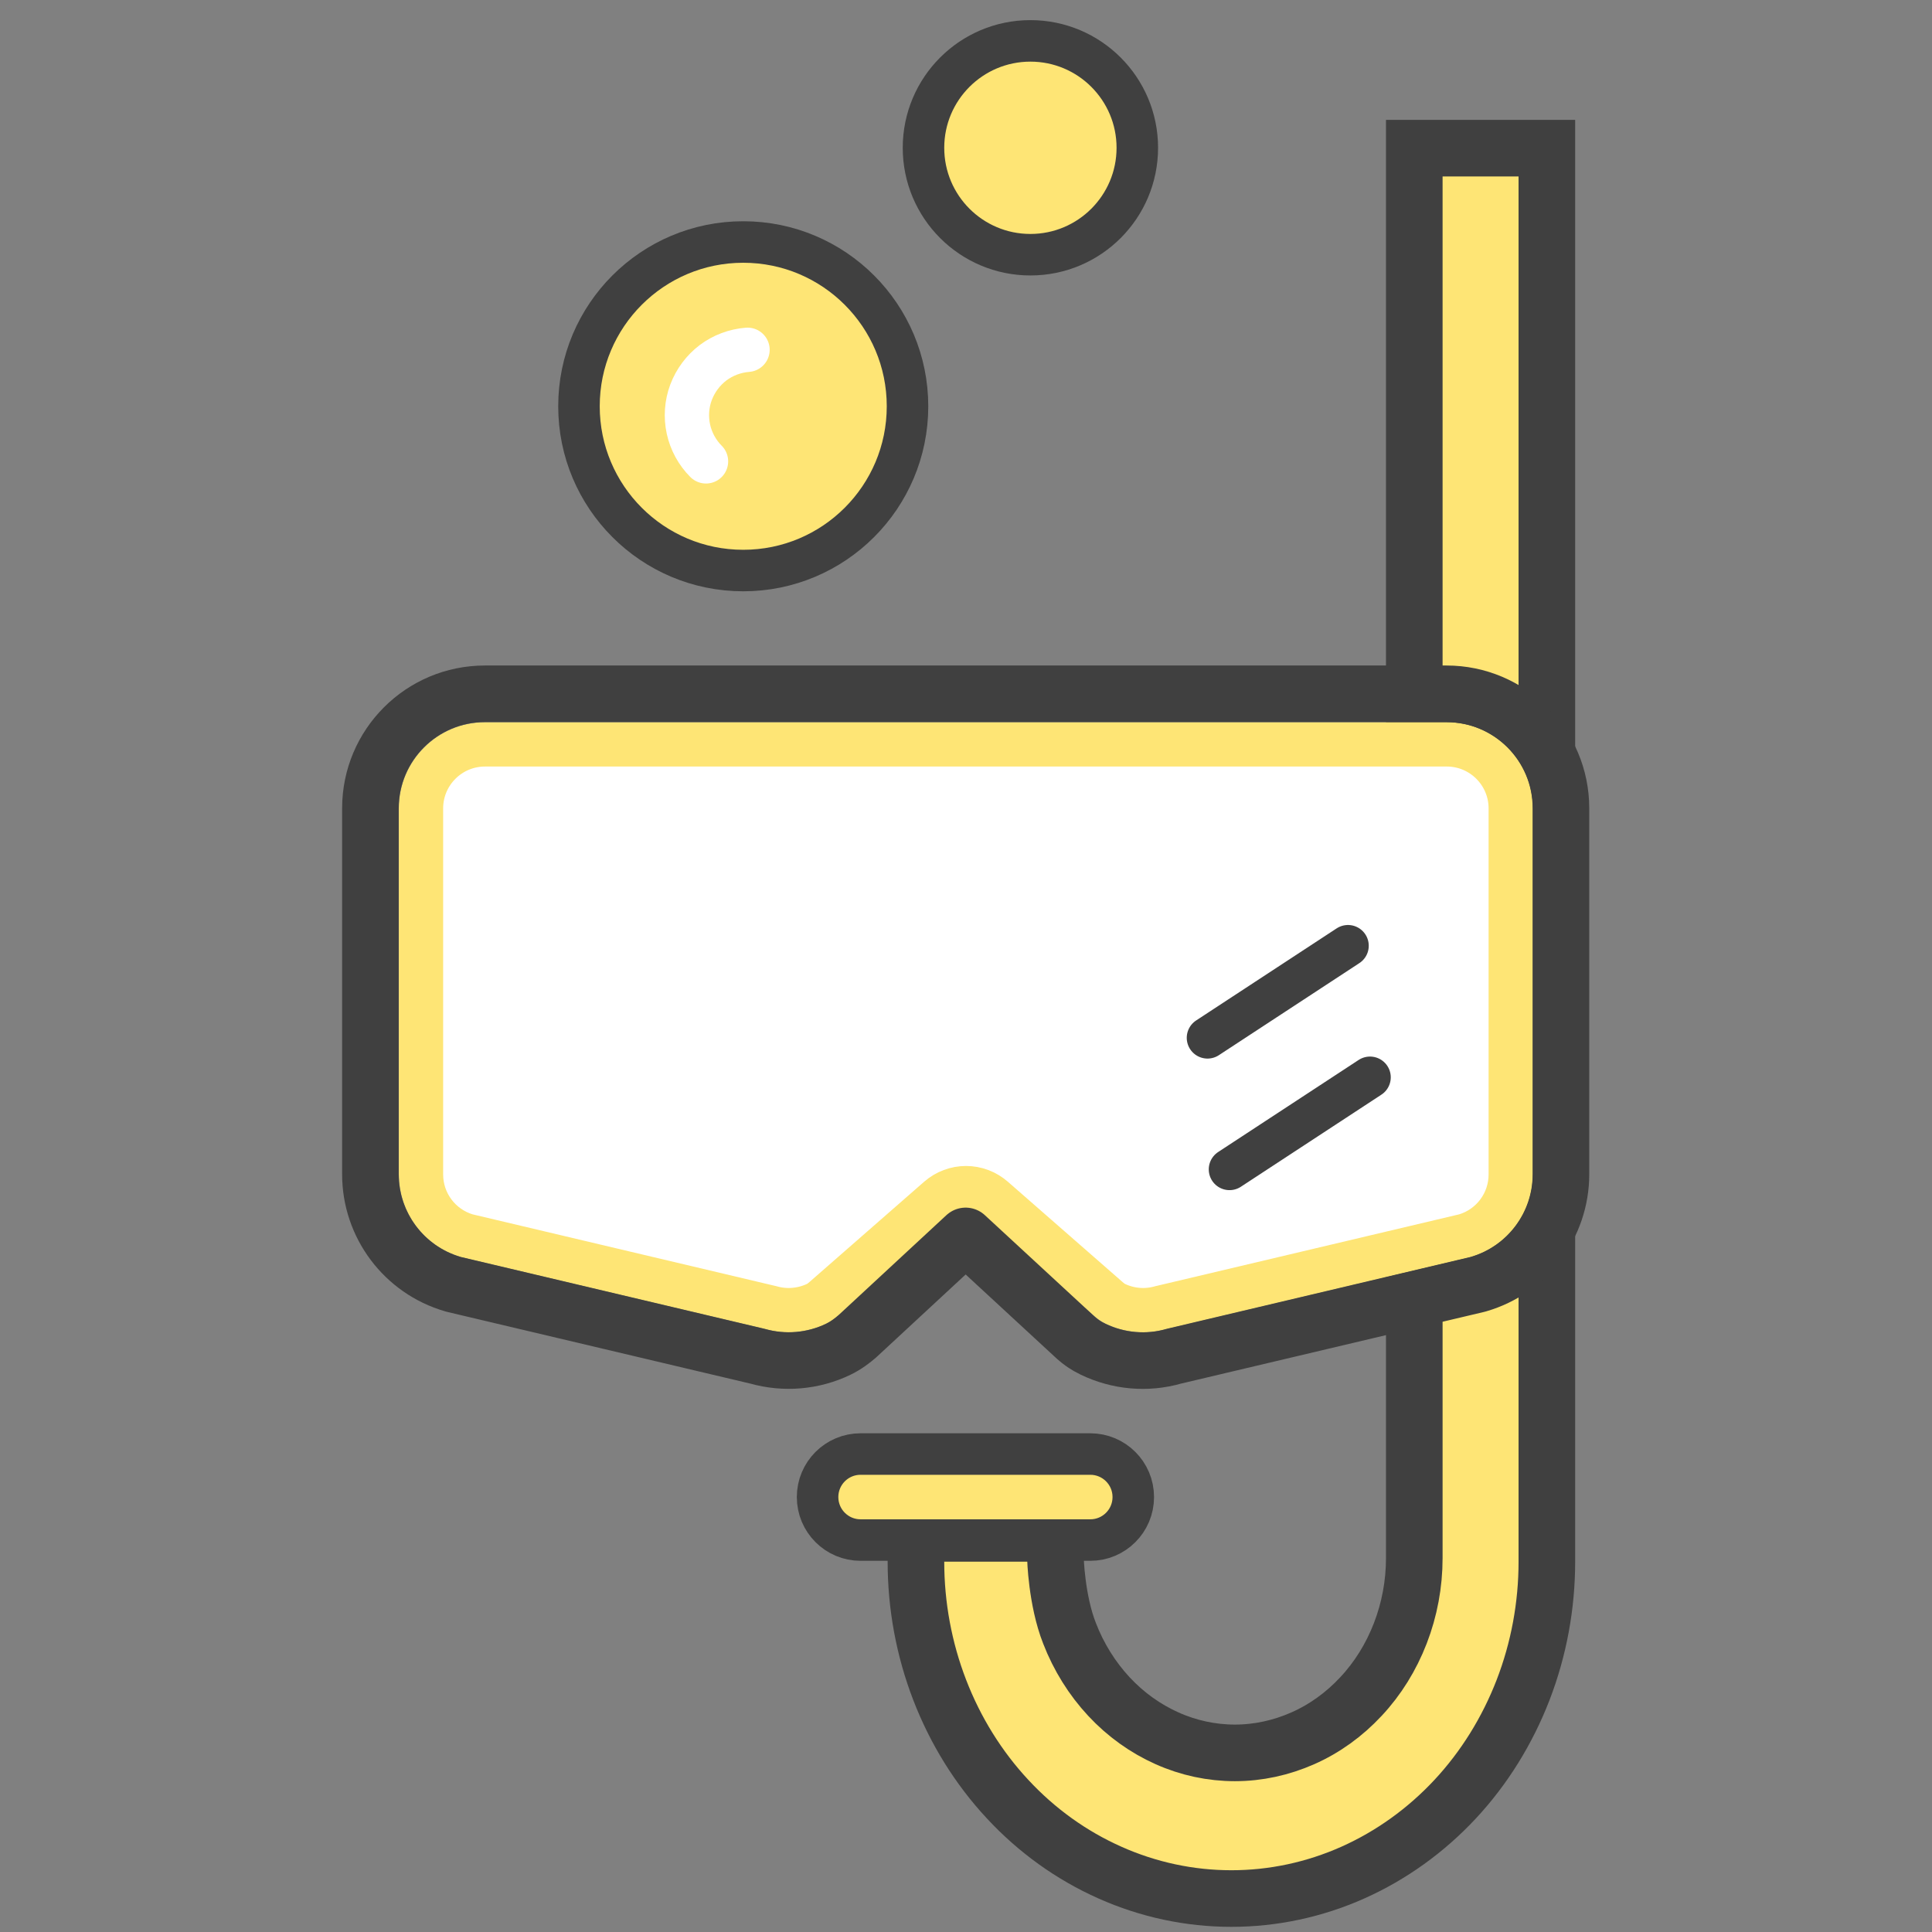<?xml version="1.0" encoding="utf-8"?>
<!-- Generator: Adobe Illustrator 27.8.0, SVG Export Plug-In . SVG Version: 6.00 Build 0)  -->
<svg version="1.1" id="Calque_1" xmlns="http://www.w3.org/2000/svg" xmlns:xlink="http://www.w3.org/1999/xlink" x="0px" y="0px"
	 viewBox="0 0 1536 1536" style="enable-background:new 0 0 1536 1536;" xml:space="preserve">
<rect x="0" y="0" width="1536" height="1536" fill="#808080" stroke="none"/>
<style type="text/css">
	.st0{fill:#FEE575;stroke:#404040;stroke-width:45;}
	.st1{fill:#FFFFFF;stroke:#FEE575;stroke-width:35.233;stroke-linejoin:bevel;}
	.st2{fill:none;stroke:#404040;stroke-width:45;stroke-linejoin:round;}
	.st3{fill:none;stroke:#404040;stroke-width:33;stroke-linecap:round;}
	.st4{fill:#FEE575;stroke:#404040;stroke-width:33;}
	.st5{fill:none;stroke:#FFFFFF;stroke-width:35.233;stroke-linecap:round;}
</style>
<path class="st0" d="M839.1,1238.6l-0.3-19.5h-12h-10.1h-66h-22.5v22.5c0,35,6.4,69.6,18.9,102s30.8,61.9,54,86.8
	c23.2,25,50.8,44.8,81.4,58.4c30.5,13.6,63.3,20.6,96.5,20.6c33.2,0,66-7,96.5-20.6c30.5-13.6,58.2-33.5,81.4-58.4
	c23.2-24.9,41.5-54.5,54-86.8c12.5-32.4,18.9-67,18.9-102v-247v-37.9V585.1v-22.5V140.3v-22.5h-22.5h-25.4h-10.1h-24.9h-22.5v22.5
	v422.3v22.5h22.5h37.9v396.2l-48.7,26.6l-11.7,6.4v13.3v211.1c0,20.6-3.8,40.9-11.1,59.8c-7.3,18.9-17.9,36-31.3,50.3
	c-13.3,14.3-29,25.6-46.2,33.2c-17.2,7.6-35.5,11.6-54,11.6c-18.5,0-36.8-3.9-54-11.6c-17.2-7.7-32.9-18.9-46.2-33.2
	c-13.3-14.3-24-31.4-31.3-50.3C839.9,1272.1,839.1,1238.6,839.1,1238.6z"/>
<path class="st1" d="M612.8,1039.6l-0.9-0.2l-241-57c-21.5-6.5-36.2-26.2-36.2-48.7v-291c0-28.1,22.8-50.9,50.9-50.9h376.6h11.4
	h376.6c28.1,0,50.9,22.8,50.9,50.9v291c0,22.5-14.7,42.2-36.2,48.7l-241,57l-0.9,0.2c-12.1,3.5-25,2.4-36.3-3
	c-1.7-0.8-3.7-2.2-6.3-4.5l-90.8-79.4c-6-5.2-13.7-8.1-21.6-8.1c-7.9,0-15.6,2.9-21.6,8.1l-90.8,79.4c-2.6,2.3-4.6,3.7-6.3,4.5
	C637.8,1042,624.9,1043.1,612.8,1039.6z"/>
<path class="st2" d="M855.5,1063.7c3.8,3.3,7.2,5.9,13.6,9c20,9.6,42.8,11.7,64.3,5.5l241-57l1.1-0.3c38.8-11.3,65.5-46.9,65.5-87.3
	v-291c0-50.2-40.7-91-91-91H773.5h-11.4H385.5c-50.2,0-91,40.7-91,91v291c0,40.4,26.7,76,65.5,87.3l1.1,0.3l241,57
	c21.5,6.1,44.4,4.1,64.3-5.5c6.4-3.1,11.5-7.1,15.3-10.4l86-79.7L855.5,1063.7z"/>
<path class="st3" d="M1089.2,856.5l-111.7,73.2"/>
<path class="st3" d="M1071.7,751.9L960,825.1"/>
<path class="st4" d="M684.2,1156h182.6c18.9,0,34.2,15.3,34.2,34.2v0c0,18.9-15.3,34.2-34.2,34.2H684.2c-18.9,0-34.2-15.3-34.2-34.2
	v0C650,1171.3,665.3,1156,684.2,1156z"/>
<circle class="st4" cx="590.9" cy="323" r="130.6"/>
<circle class="st4" cx="819.2" cy="117.5" r="85"/>
<path class="st5" d="M561.3,366.8c-7-7-11.9-16-14-25.7c-2.1-9.7-1.4-19.9,2.1-29.2c3.5-9.3,9.6-17.5,17.5-23.5
	c8-6,17.5-9.5,27.4-10.3"/>
</svg>
